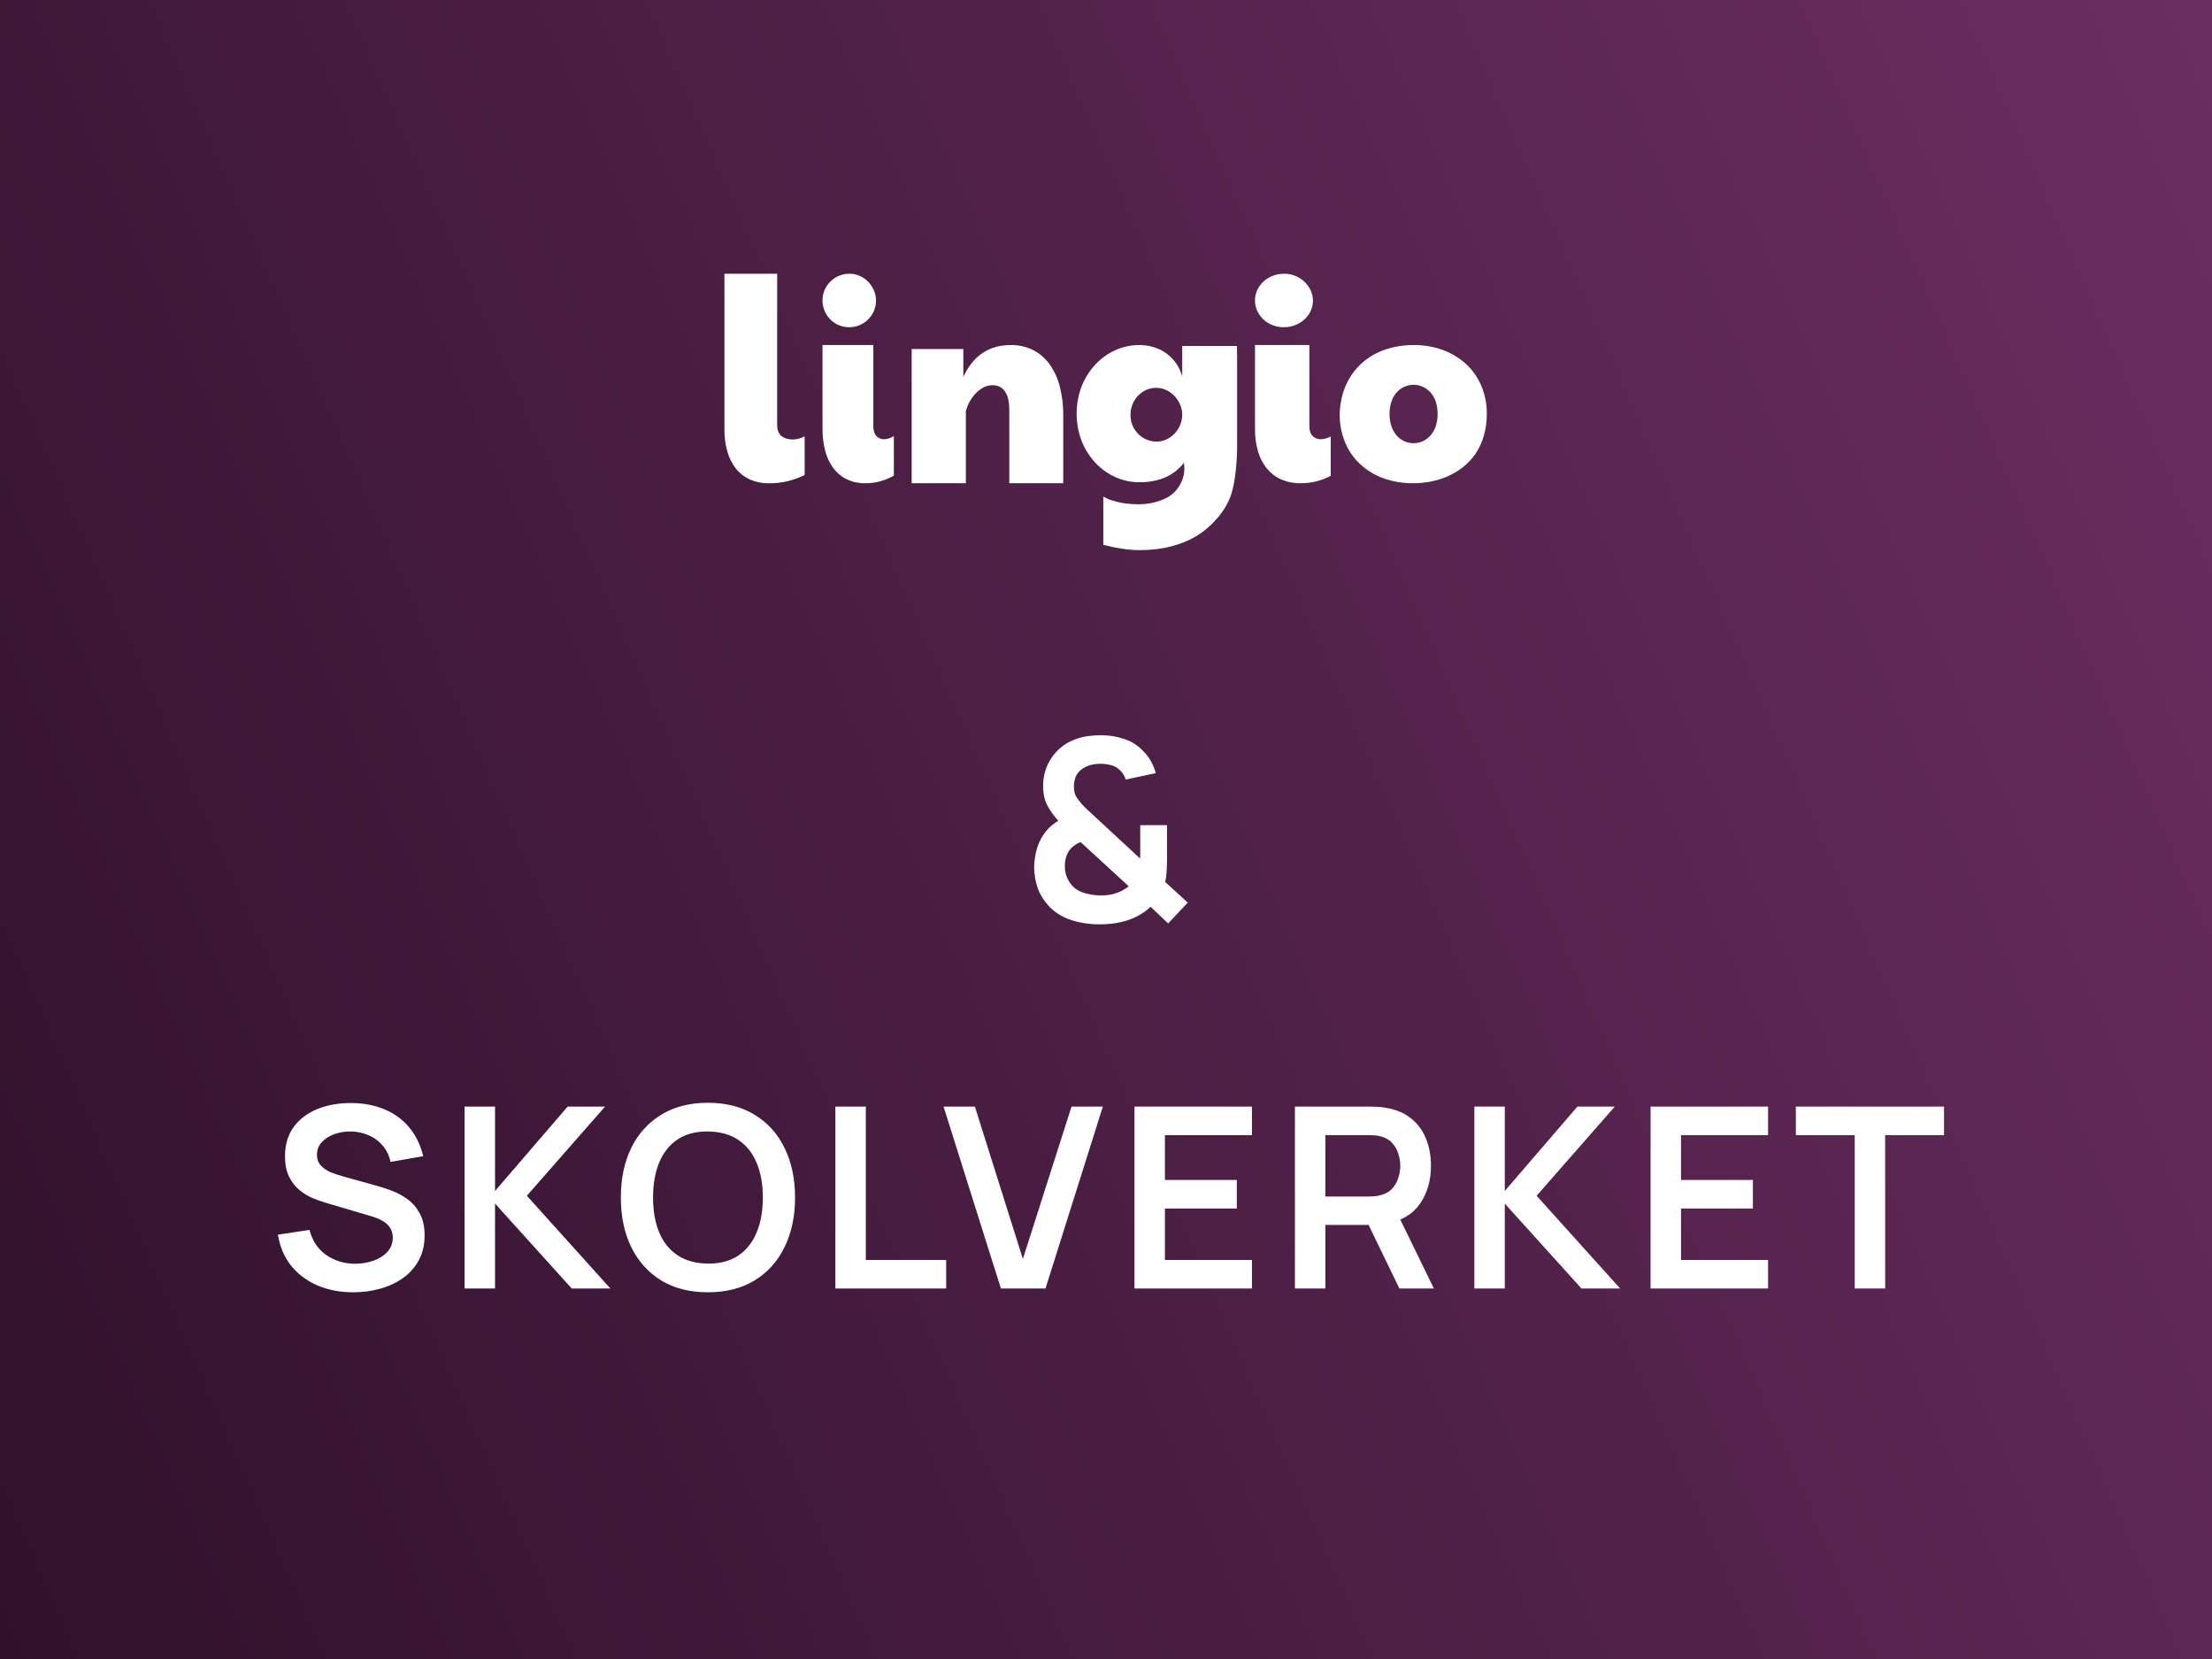 <svg width="800" height="600" viewBox="0 0 800 600" fill="none" xmlns="http://www.w3.org/2000/svg">
<rect x="0" y="0" width="800" height="600" fill="#808080" stroke="none"/>
<rect width="800" height="600" fill="url(#paint0_linear_3166_7317)"/>
<path d="M291.023 158.887L290.966 157.805C289.699 158.53 288.273 158.924 286.816 158.952C285.045 158.952 283.646 158.53 282.621 157.687C281.596 156.844 281.081 155.547 281.076 153.797V99H262.002V155.23C261.967 157.974 262.324 160.708 263.062 163.35C263.684 165.589 264.742 167.682 266.175 169.506C267.527 171.197 269.261 172.538 271.232 173.419C273.387 174.358 275.717 174.822 278.065 174.779C282.558 174.832 286.998 173.804 291.015 171.78L291.023 158.887Z" fill="white"/>
<path d="M323.271 157.704C322.211 158.414 320.99 158.812 319.736 158.856C319.219 158.874 318.704 158.779 318.223 158.576C317.743 158.374 317.307 158.069 316.943 157.681C316.215 156.897 315.852 155.723 315.852 154.159V124.789H297.475V155.104C297.444 157.843 297.786 160.572 298.489 163.208C299.083 165.469 300.097 167.581 301.471 169.423C302.771 171.125 304.43 172.48 306.316 173.38C308.377 174.339 310.61 174.813 312.862 174.77C316.5 174.809 320.086 173.854 323.271 171.997V157.704Z" fill="white"/>
<path d="M300.278 115.52C301.159 116.421 302.206 117.129 303.357 117.6C304.577 118.105 305.879 118.359 307.192 118.348C308.433 118.35 309.663 118.104 310.814 117.622C311.949 117.154 312.991 116.473 313.889 115.613C314.788 114.749 315.513 113.709 316.025 112.553C316.566 111.322 316.838 109.981 316.82 108.628C316.816 107.446 316.582 106.278 316.133 105.193C315.67 104.051 315.009 103.006 314.185 102.11C313.317 101.17 312.288 100.409 311.149 99.865C309.906 99.278 308.554 98.983 307.188 99.001C305.942 99 304.707 99.238 303.544 99.704C301.229 100.612 299.345 102.421 298.29 104.748C297.74 105.961 297.461 107.287 297.473 108.628C297.461 109.937 297.718 111.234 298.226 112.433C298.718 113.586 299.414 114.633 300.278 115.52" fill="white"/>
<path d="M379.613 131.764C378.067 129.601 376.023 127.832 373.647 126.6C371.115 125.352 368.311 124.732 365.48 124.793C361.636 124.793 358.284 125.736 355.425 127.623C352.566 129.509 350.225 132.39 348.401 136.266V126.22H329.715V174.773H349.322V148.734C349.541 147.776 349.876 146.848 350.321 145.969C350.861 144.859 351.538 143.82 352.338 142.874C353.17 141.884 354.16 141.033 355.269 140.356C356.367 139.672 357.641 139.313 358.941 139.322C359.871 139.278 360.797 139.485 361.617 139.921C362.437 140.356 363.121 141.004 363.596 141.794C364.124 142.66 364.493 143.612 364.684 144.604C364.918 145.774 365.032 146.964 365.024 148.157V174.773H384.534V150.168C384.571 146.669 384.152 143.18 383.285 139.787C382.57 136.915 381.324 134.198 379.609 131.771" fill="white"/>
<path d="M456.922 115.52C457.877 116.421 459.011 117.129 460.257 117.6C461.579 118.105 462.99 118.359 464.412 118.348C465.755 118.351 467.086 118.104 468.332 117.622C469.563 117.155 470.694 116.474 471.668 115.613C472.641 114.749 473.427 113.709 473.981 112.553C474.568 111.322 474.862 109.981 474.843 108.628C474.836 107.446 474.581 106.278 474.094 105.193C473.594 104.051 472.88 103.006 471.987 102.11C471.048 101.17 469.932 100.409 468.699 99.865C467.352 99.278 465.887 98.983 464.408 99.001C463.057 98.999 461.717 99.238 460.456 99.704C457.949 100.613 455.91 102.422 454.769 104.748C454.173 105.961 453.87 107.287 453.883 108.628C453.87 109.937 454.148 111.234 454.699 112.433C455.232 113.586 455.986 114.633 456.922 115.52" fill="white"/>
<path d="M481.293 157.823C480.207 158.464 478.972 158.819 477.707 158.853C477.153 158.871 476.602 158.776 476.087 158.573C475.573 158.371 475.106 158.066 474.717 157.677C473.938 156.893 473.549 155.719 473.549 154.154V124.789H453.885V155.111C453.852 157.85 454.218 160.58 454.971 163.217C455.611 165.474 456.697 167.583 458.168 169.422C459.558 171.125 461.335 172.48 463.355 173.38C465.561 174.339 467.953 174.813 470.363 174.77C474.168 174.801 477.918 173.882 481.266 172.1L481.293 157.823Z" fill="white"/>
<path d="M519.2 154.336C518.77 155.557 518.097 156.684 517.219 157.65C516.44 158.496 515.488 159.172 514.424 159.635C513.422 160.071 512.337 160.298 511.24 160.301C510.138 160.296 509.05 160.069 508.041 159.635C506.972 159.182 506.017 158.504 505.246 157.65C504.382 156.678 503.716 155.553 503.284 154.336C502.291 151.322 502.291 148.081 503.284 145.067C503.712 143.857 504.378 142.74 505.246 141.78C506.004 140.959 506.928 140.302 507.96 139.85C508.992 139.398 510.109 139.162 511.24 139.155C512.337 139.157 513.42 139.382 514.424 139.814C515.483 140.276 516.434 140.945 517.219 141.78C518.1 142.734 518.774 143.852 519.2 145.067C520.193 148.081 520.193 151.322 519.2 154.336V154.336ZM535.78 139.628C534.548 136.658 532.689 133.975 530.324 131.754C527.903 129.516 525.051 127.772 521.934 126.621C518.503 125.364 514.862 124.743 511.198 124.792C507.755 124.771 504.333 125.314 501.074 126.398C497.954 127.422 495.085 129.068 492.65 131.231C490.214 133.395 488.265 136.028 486.926 138.965C485.468 142.056 484.664 145.635 484.514 149.703C484.468 153.19 485.119 156.652 486.429 159.896C487.644 162.882 489.495 165.581 491.858 167.816C494.276 170.069 497.139 171.817 500.271 172.952C503.746 174.202 507.426 174.818 511.128 174.77C513.255 174.768 515.377 174.563 517.463 174.157C519.583 173.747 521.649 173.104 523.621 172.24C525.61 171.37 527.474 170.248 529.165 168.903C530.894 167.534 532.4 165.916 533.632 164.104C534.942 162.141 535.946 159.997 536.61 157.745C537.378 155.131 537.751 152.422 537.718 149.703C537.758 146.253 537.099 142.829 535.78 139.628" fill="white"/>
<path d="M427.569 150.379C427.446 152.818 426.43 155.135 424.702 156.913C423.867 157.769 422.872 158.464 421.769 158.96C420.66 159.468 419.447 159.729 418.22 159.724C417.096 159.711 415.984 159.492 414.944 159.078C413.819 158.644 412.791 158.005 411.915 157.196C410.983 156.326 410.236 155.288 409.715 154.141C409.129 152.834 408.837 151.422 408.86 149.997C408.852 147.485 409.798 145.058 411.517 143.177C412.349 142.286 413.356 141.564 414.478 141.054C415.647 140.526 416.923 140.258 418.212 140.271C419.402 140.268 420.578 140.521 421.654 141.012C422.756 141.502 423.752 142.189 424.592 143.036C425.456 143.908 426.161 144.917 426.678 146.018C427.212 147.15 427.515 148.372 427.569 149.615V150.379ZM427.569 125.114V136.188C426.719 132.9 424.749 129.984 421.978 127.913C420.601 126.899 419.057 126.116 417.412 125.599C415.657 125.051 413.823 124.778 411.979 124.789C409.066 124.793 406.189 125.402 403.541 126.577C400.804 127.78 398.347 129.508 396.318 131.656C394.155 133.952 392.446 136.613 391.275 139.507C388.765 145.957 388.741 153.067 391.208 159.533C392.346 162.422 394.026 165.083 396.164 167.38C398.195 169.559 400.658 171.318 403.407 172.555C406.121 173.786 409.083 174.421 412.081 174.414C419.178 174.414 424.546 172.067 428.184 167.373C428.251 167.957 428.302 168.518 428.326 169.103C428.515 173.685 425.68 178.268 421.662 180.177C416.225 182.766 411.6 182.568 407.074 182.086C405.037 181.812 403.037 181.321 401.112 180.62C400.41 180.353 399.827 179.998 399.192 179.703L399.026 179.627V197.048C403.241 198.175 408.051 198.939 411.801 198.958C418.22 198.996 424.738 197.988 430.885 194.875C435.399 192.584 438.202 189.739 440.671 186.929C441.503 185.982 444.377 182.163 445.449 178.249C445.58 177.764 445.733 177.279 445.844 176.778C446.258 175.132 447.271 170.286 447.421 162.236V128.799C447.381 126.305 447.354 125.114 447.354 125.114H427.569Z" fill="white"/>
<path d="M127.751 467.371C122.938 467.371 118.598 466.533 114.729 464.858C110.891 463.182 107.723 460.791 105.225 457.684C102.758 454.547 101.189 450.83 100.519 446.536L111.942 444.799C112.917 448.698 114.912 451.714 117.927 453.846C120.974 455.978 124.477 457.045 128.436 457.045C130.782 457.045 132.99 456.679 135.062 455.948C137.133 455.217 138.808 454.151 140.088 452.75C141.398 451.348 142.052 449.627 142.052 447.586C142.052 446.673 141.9 445.835 141.596 445.073C141.291 444.281 140.834 443.581 140.225 442.972C139.646 442.362 138.885 441.814 137.94 441.327C137.026 440.809 135.96 440.367 134.742 440.002L117.745 434.976C116.283 434.549 114.699 433.986 112.993 433.285C111.317 432.554 109.718 431.564 108.195 430.315C106.703 429.036 105.469 427.421 104.494 425.472C103.55 423.492 103.078 421.055 103.078 418.161C103.078 413.927 104.144 410.378 106.276 407.515C108.439 404.621 111.333 402.459 114.958 401.027C118.613 399.595 122.664 398.895 127.111 398.925C131.62 398.956 135.64 399.732 139.174 401.255C142.707 402.748 145.662 404.926 148.038 407.789C150.414 410.653 152.089 414.11 153.064 418.161L141.23 420.217C140.743 417.902 139.798 415.938 138.397 414.323C137.026 412.678 135.336 411.429 133.325 410.576C131.345 409.724 129.228 409.267 126.974 409.206C124.781 409.175 122.74 409.51 120.852 410.211C118.994 410.881 117.486 411.856 116.328 413.135C115.201 414.415 114.638 415.907 114.638 417.613C114.638 419.227 115.125 420.552 116.1 421.588C117.075 422.593 118.278 423.4 119.709 424.01C121.172 424.588 122.649 425.076 124.141 425.472L135.93 428.762C137.544 429.188 139.357 429.767 141.367 430.498C143.378 431.229 145.312 432.249 147.17 433.559C149.028 434.869 150.551 436.59 151.739 438.722C152.957 440.855 153.567 443.566 153.567 446.855C153.567 450.267 152.851 453.267 151.419 455.857C150.018 458.415 148.114 460.548 145.708 462.253C143.301 463.959 140.545 465.238 137.438 466.091C134.361 466.944 131.132 467.371 127.751 467.371ZM168.026 466V400.205H179.037V430.726L205.31 400.205H218.835L190.552 432.463L220.754 466H206.772L179.037 435.295V466H168.026ZM256.018 467.371C249.438 467.371 243.803 465.939 239.112 463.076C234.421 460.182 230.812 456.161 228.283 451.013C225.786 445.865 224.537 439.895 224.537 433.102C224.537 426.309 225.786 420.339 228.283 415.191C230.812 410.043 234.421 406.038 239.112 403.174C243.803 400.281 249.438 398.834 256.018 398.834C262.598 398.834 268.233 400.281 272.924 403.174C277.645 406.038 281.255 410.043 283.753 415.191C286.281 420.339 287.545 426.309 287.545 433.102C287.545 439.895 286.281 445.865 283.753 451.013C281.255 456.161 277.645 460.182 272.924 463.076C268.233 465.939 262.598 467.371 256.018 467.371ZM256.018 456.999C260.435 457.029 264.105 456.055 267.03 454.075C269.984 452.095 272.193 449.307 273.655 445.713C275.147 442.119 275.894 437.915 275.894 433.102C275.894 428.289 275.147 424.116 273.655 420.583C272.193 417.019 269.984 414.247 267.03 412.267C264.105 410.287 260.435 409.267 256.018 409.206C251.601 409.175 247.931 410.15 245.006 412.13C242.082 414.11 239.874 416.897 238.381 420.491C236.919 424.086 236.188 428.289 236.188 433.102C236.188 437.915 236.919 442.103 238.381 445.667C239.843 449.201 242.036 451.958 244.961 453.937C247.915 455.917 251.601 456.938 256.018 456.999ZM302.123 466V400.205H313.134V455.674H342.194V466H302.123ZM361.99 466L341.246 400.205H352.577L369.94 455.308L387.531 400.205H398.863L378.119 466H361.99ZM410.297 466V400.205H452.79V410.531H421.308V426.751H447.307V437.077H421.308V455.674H452.79V466H410.297ZM468.321 466V400.205H495.508C496.147 400.205 496.97 400.235 497.975 400.296C498.98 400.326 499.909 400.418 500.762 400.57C504.57 401.149 507.707 402.413 510.174 404.362C512.672 406.312 514.515 408.779 515.703 411.764C516.922 414.719 517.531 418.009 517.531 421.634C517.531 426.995 516.175 431.61 513.464 435.478C510.753 439.316 506.595 441.692 500.991 442.606L496.284 443.017H479.333V466H468.321ZM506.108 466L493.132 439.225L504.326 436.758L518.582 466H506.108ZM479.333 432.737H495.051C495.66 432.737 496.345 432.706 497.107 432.645C497.868 432.584 498.569 432.463 499.209 432.28C501.036 431.823 502.468 431.016 503.504 429.858C504.57 428.701 505.316 427.391 505.742 425.929C506.199 424.467 506.428 423.035 506.428 421.634C506.428 420.233 506.199 418.801 505.742 417.339C505.316 415.846 504.57 414.521 503.504 413.364C502.468 412.206 501.036 411.399 499.209 410.942C498.569 410.759 497.868 410.653 497.107 410.622C496.345 410.561 495.66 410.531 495.051 410.531H479.333V432.737ZM533.217 466V400.205H544.229V430.726L570.501 400.205H584.026L555.743 432.463L585.945 466H571.963L544.229 435.295V466H533.217ZM596.953 466V400.205H639.446V410.531H607.965V426.751H633.963V437.077H607.965V455.674H639.446V466H596.953ZM670.787 466V410.531H649.494V400.205H703.09V410.531H681.798V466H670.787Z" fill="white"/>
<path d="M397.627 334.3C393.971 334.3 390.514 333.767 387.255 332.701C384.026 331.605 381.33 329.884 379.167 327.538C377.431 325.619 376.152 323.533 375.329 321.278C374.537 318.994 374.096 316.557 374.004 313.968C374.004 311.44 374.37 308.987 375.101 306.611C375.862 304.236 377.02 302.134 378.573 300.306C379.182 299.575 379.837 298.935 380.538 298.387C381.269 297.808 382 297.29 382.731 296.834C380.934 294.823 379.563 292.874 378.619 290.985C377.705 289.096 377.248 286.873 377.248 284.314C377.248 280.476 378.284 277.034 380.355 273.988C382.427 270.942 385.244 268.749 388.808 267.408C390.362 266.83 391.93 266.434 393.514 266.22C395.129 266.007 396.697 265.901 398.221 265.901C401.084 265.901 403.841 266.342 406.491 267.226C409.141 268.078 411.395 269.48 413.253 271.429C414.441 272.556 415.431 273.836 416.223 275.267C417.015 276.668 417.609 278.115 418.005 279.608L407.13 281.938C406.704 280.567 405.958 279.395 404.891 278.42C403.978 277.537 402.896 276.958 401.647 276.684C400.398 276.379 399.165 276.227 397.946 276.227C395.997 276.227 394.276 276.577 392.783 277.278C391.291 277.978 390.179 278.923 389.448 280.111C388.747 281.299 388.397 282.745 388.397 284.451C388.397 285.974 388.671 287.193 389.219 288.107C389.798 289.02 390.499 289.949 391.321 290.894C391.869 291.503 392.54 292.173 393.332 292.904C394.124 293.635 394.946 294.397 395.799 295.189L412.339 310.495C412.37 309.886 412.385 309.231 412.385 308.531C412.385 307.799 412.385 307.114 412.385 306.474V298.433H422.071V310.358C422.071 312.003 422.026 313.602 421.934 315.156C421.843 316.679 421.66 317.943 421.386 318.948L429.565 326.442L422.483 333.981L416.132 327.949C414.578 329.411 412.872 330.599 411.014 331.513C409.156 332.427 407.283 333.082 405.394 333.478C404.023 333.813 402.714 334.026 401.465 334.118C400.216 334.24 398.936 334.3 397.627 334.3ZM398.083 323.837C399.028 323.837 399.911 323.791 400.734 323.7C401.586 323.609 402.409 323.426 403.201 323.152C404.328 322.817 405.287 322.421 406.079 321.964C406.902 321.507 407.618 321.035 408.227 320.547L390.819 304.555C389.996 304.86 389.25 305.256 388.58 305.743C387.94 306.2 387.392 306.718 386.935 307.297C386.356 308.058 385.899 308.957 385.564 309.993C385.259 310.998 385.107 312.11 385.107 313.328C385.138 314.729 385.366 315.978 385.793 317.075C386.219 318.141 386.782 319.1 387.483 319.953C388.58 321.355 390.148 322.36 392.189 322.969C394.23 323.548 396.195 323.837 398.083 323.837Z" fill="white"/>
<defs>
<linearGradient id="paint0_linear_3166_7317" x1="800" y1="-2.71726e-05" x2="-91.619" y2="391.164" gradientUnits="userSpaceOnUse">
<stop stop-color="#6B2E61"/>
<stop offset="1" stop-color="#30112B"/>
</linearGradient>
</defs>
</svg>
